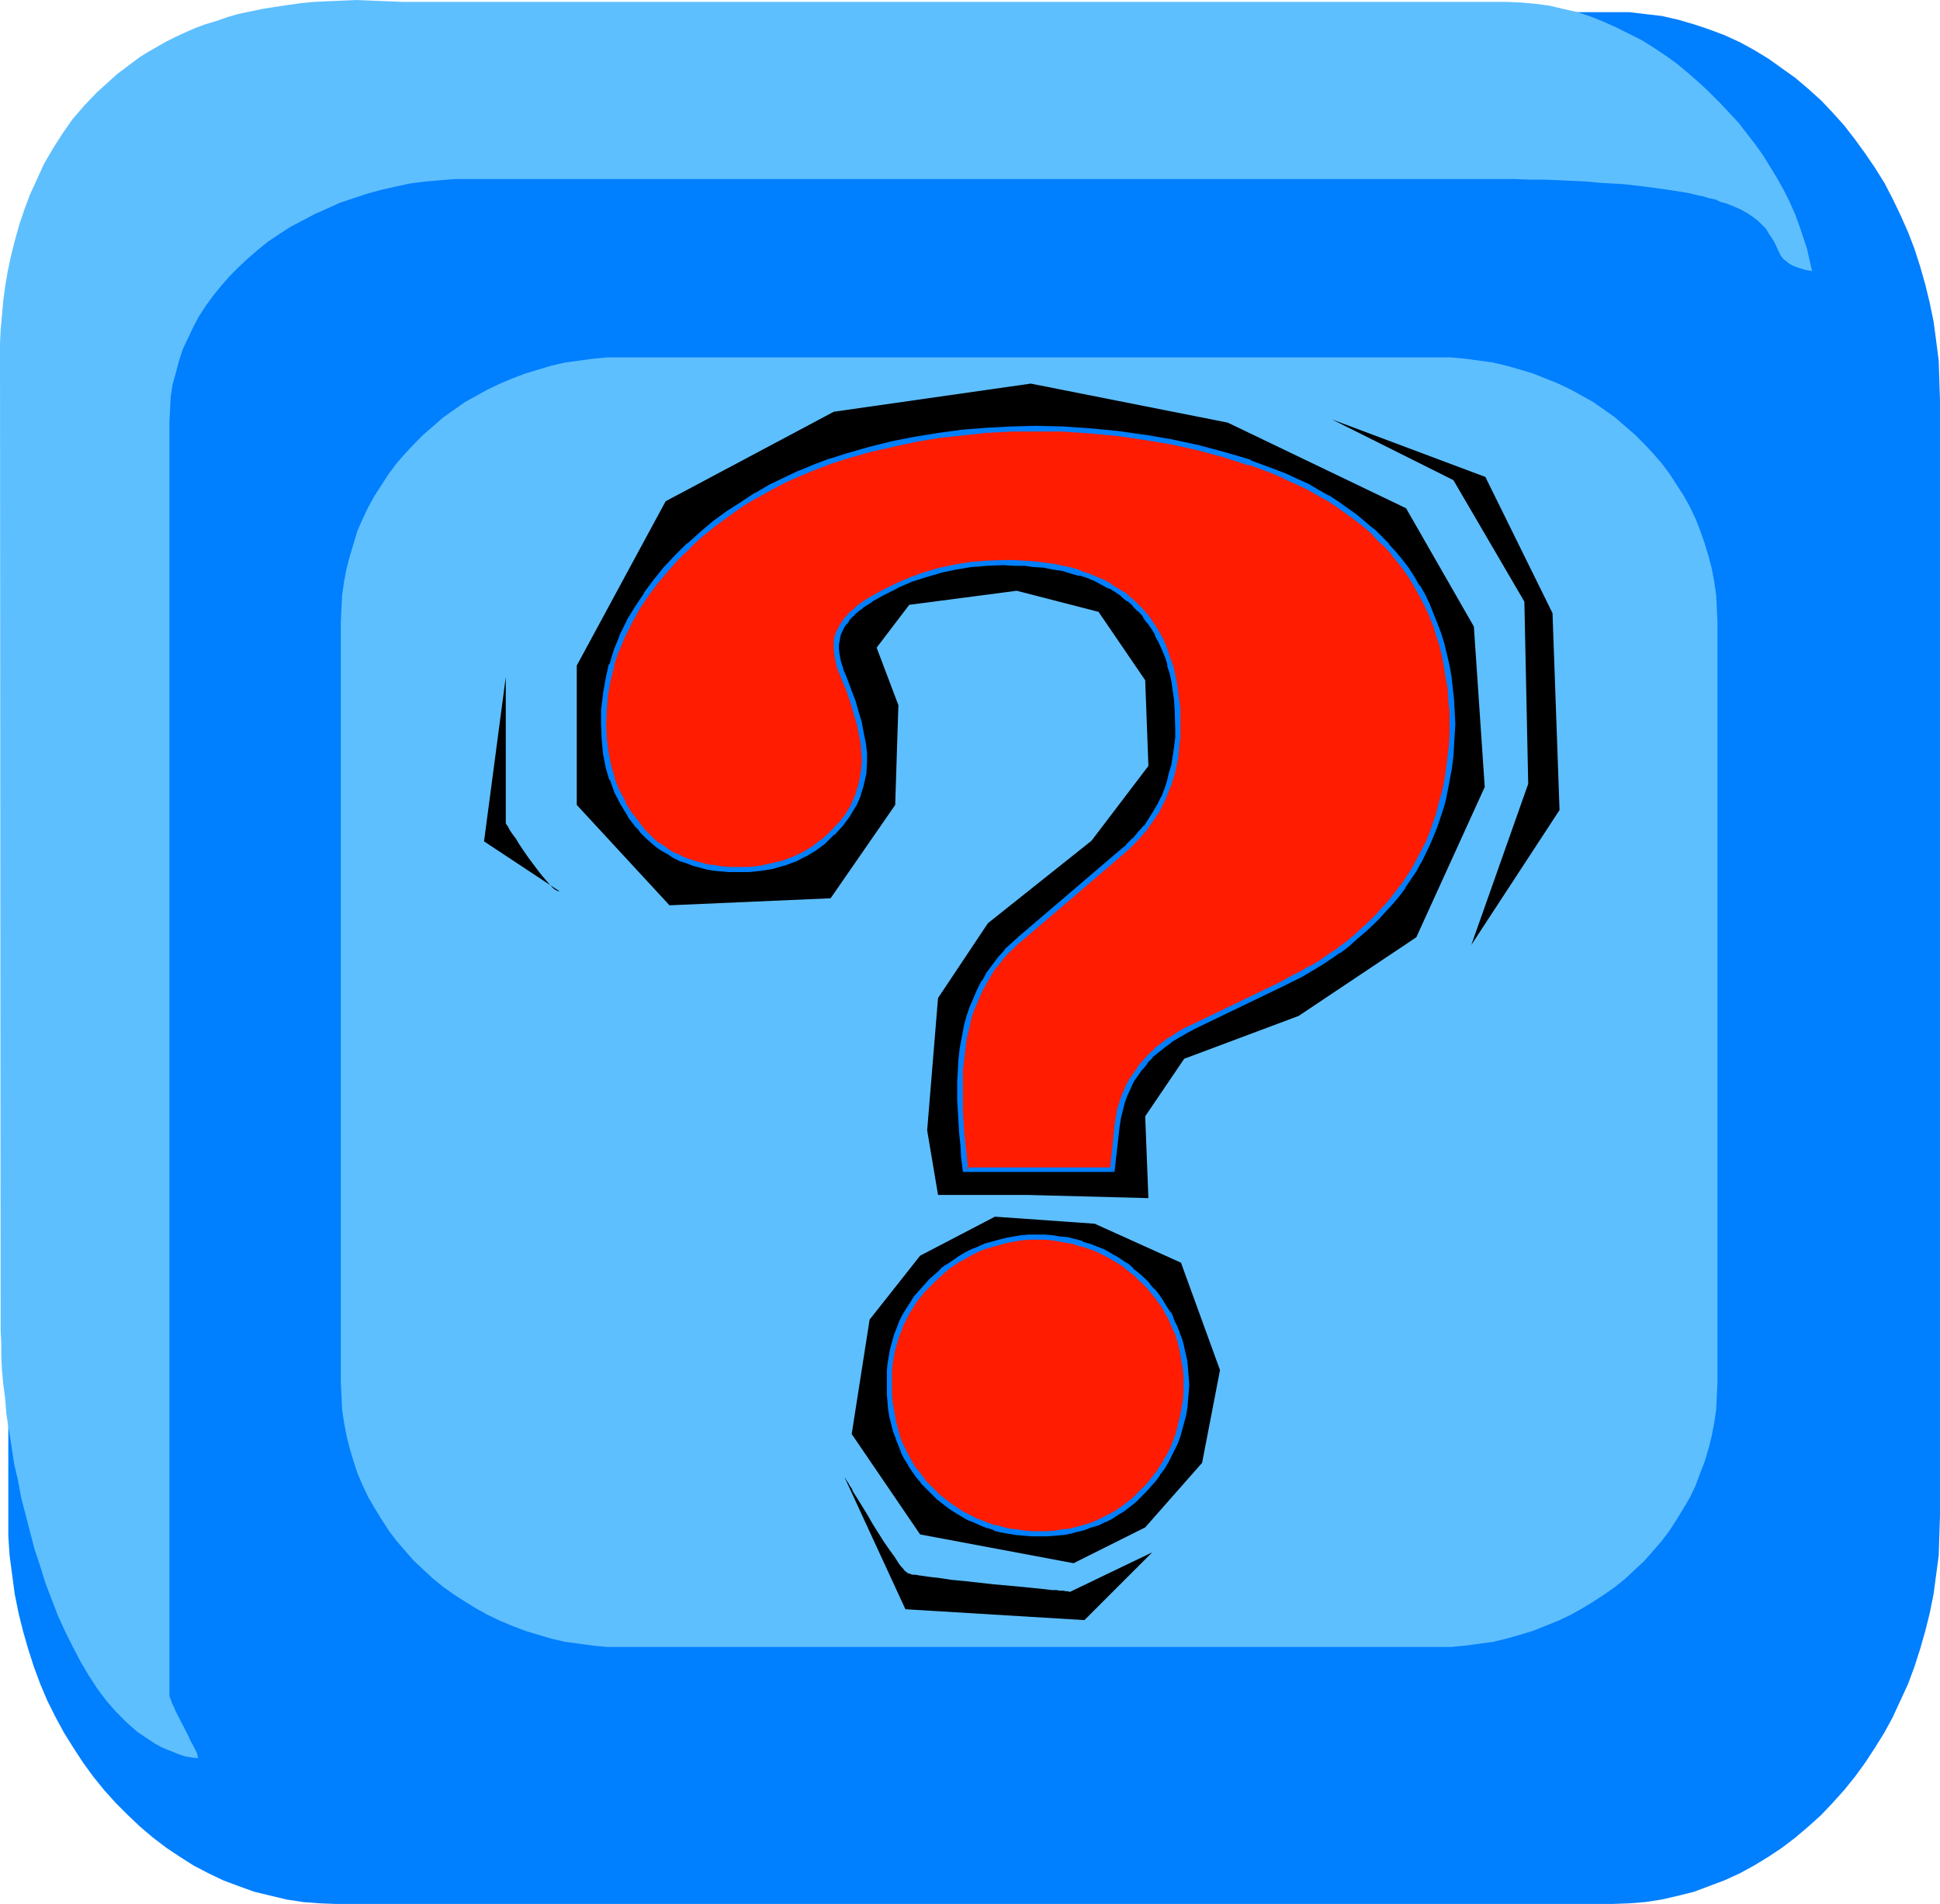 <?xml version="1.0" encoding="UTF-8" standalone="no"?>
<svg
   version="1.0"
   width="129.724mm"
   height="127.335mm"
   id="svg12"
   sodipodi:docname="Web Button 46.wmf"
   xmlns:inkscape="http://www.inkscape.org/namespaces/inkscape"
   xmlns:sodipodi="http://sodipodi.sourceforge.net/DTD/sodipodi-0.dtd"
   xmlns="http://www.w3.org/2000/svg"
   xmlns:svg="http://www.w3.org/2000/svg">
  <sodipodi:namedview
     id="namedview12"
     pagecolor="#ffffff"
     bordercolor="#000000"
     borderopacity="0.25"
     inkscape:showpageshadow="2"
     inkscape:pageopacity="0.0"
     inkscape:pagecheckerboard="0"
     inkscape:deskcolor="#d1d1d1"
     inkscape:document-units="mm" />
  <defs
     id="defs1">
    <pattern
       id="WMFhbasepattern"
       patternUnits="userSpaceOnUse"
       width="6"
       height="6"
       x="0"
       y="0" />
  </defs>
  <path
     style="fill:#007fff;fill-opacity:1;fill-rule:evenodd;stroke:none"
     d="m 407.393,481.267 4.363,-0.162 4.04,-0.323 4.202,-0.646 4.202,-0.97 3.878,-0.97 3.878,-1.454 3.878,-1.454 3.878,-1.778 3.555,-1.939 3.717,-2.263 3.394,-2.263 3.394,-2.586 3.232,-2.747 3.232,-2.909 2.909,-3.071 2.909,-3.232 2.747,-3.394 2.586,-3.555 2.424,-3.717 2.424,-3.879 2.101,-3.879 1.939,-4.202 1.939,-4.202 1.616,-4.363 1.454,-4.525 1.293,-4.525 1.131,-4.525 0.97,-4.848 0.646,-4.848 0.646,-4.848 0.162,-5.01 0.162,-5.01 v -282.005 l -0.162,-5.01 -0.162,-5.01 -0.646,-5.01 -0.646,-4.848 -0.97,-4.687 -1.131,-4.687 -1.293,-4.525 -1.454,-4.525 -1.616,-4.202 -1.939,-4.363 -1.939,-4.04 -2.101,-4.04 -2.424,-3.879 -2.424,-3.555 -2.586,-3.555 -2.747,-3.555 -2.909,-3.232 -2.909,-3.071 -3.232,-2.909 -3.232,-2.747 -3.394,-2.424 -3.394,-2.424 -3.717,-2.263 -3.555,-1.939 -3.878,-1.778 -3.878,-1.454 -3.878,-1.293 -3.878,-1.131 -4.202,-0.97 -4.202,-0.485 -4.04,-0.485 H 407.393 85.002 80.8 l -4.202,0.485 -4.202,0.485 -4.04,0.97 -4.04,1.131 -4.04,1.293 -3.878,1.454 -3.717,1.778 -3.717,1.939 -3.555,2.263 -3.394,2.424 -3.394,2.424 -3.232,2.747 -3.07,2.909 -3.07,3.071 -2.909,3.232 -2.747,3.555 -2.586,3.555 -2.424,3.555 -2.424,3.879 -2.101,4.04 -2.101,4.04 -1.778,4.363 -1.616,4.202 -1.454,4.525 -1.293,4.525 -1.131,4.687 -0.97,4.687 -0.646,4.848 -0.646,5.01 -0.323,5.01 v 5.01 282.005 5.01 l 0.323,5.01 0.646,4.848 0.646,4.848 0.97,4.848 1.131,4.525 1.293,4.525 1.454,4.525 1.616,4.363 1.778,4.202 2.101,4.202 2.101,3.879 2.424,3.879 2.424,3.717 2.586,3.555 2.747,3.394 2.909,3.232 3.07,3.071 3.07,2.909 3.232,2.747 3.394,2.586 3.394,2.263 3.555,2.263 3.717,1.939 3.717,1.778 3.878,1.454 4.04,1.454 4.04,0.97 4.04,0.97 4.202,0.646 4.202,0.323 4.202,0.162 z"
     id="path1" />
  <path
     style="fill:#5ebfff;fill-opacity:1;fill-rule:evenodd;stroke:none"
     d="m 362.953,416.301 h 3.717 l 3.555,-0.323 3.555,-0.485 3.555,-0.485 3.394,-0.808 3.394,-0.97 3.232,-0.97 3.232,-1.293 3.232,-1.293 3.07,-1.454 2.909,-1.616 2.909,-1.778 2.747,-1.778 2.747,-1.939 2.586,-2.101 2.424,-2.263 2.424,-2.263 2.262,-2.586 2.101,-2.424 1.939,-2.586 1.778,-2.747 1.778,-2.909 1.616,-2.747 1.454,-3.071 1.131,-3.071 1.131,-2.909 0.97,-3.232 0.808,-3.232 0.646,-3.394 0.485,-3.232 0.162,-3.555 0.162,-3.394 V 157.244 l -0.162,-3.555 -0.162,-3.232 -0.485,-3.394 -0.646,-3.394 -0.808,-3.071 -0.97,-3.232 -1.131,-3.232 -1.131,-2.909 -1.454,-3.071 -1.616,-2.909 -1.778,-2.747 -1.778,-2.747 -1.939,-2.586 -2.101,-2.424 -2.262,-2.424 -2.424,-2.424 -2.424,-2.101 -2.586,-2.263 -2.747,-1.939 -2.747,-1.939 -2.909,-1.616 -2.909,-1.616 -3.07,-1.454 -3.232,-1.293 -3.232,-1.293 -3.232,-0.97 -3.394,-0.97 -3.394,-0.808 -3.555,-0.485 -3.555,-0.485 -3.555,-0.323 h -3.717 -205.878 -3.555 l -3.555,0.323 -3.555,0.485 -3.555,0.485 -3.555,0.808 -3.232,0.97 -3.232,0.97 -3.394,1.293 -3.07,1.293 -3.07,1.454 -2.909,1.616 -2.909,1.616 -2.747,1.939 -2.747,1.939 -2.586,2.263 -2.424,2.101 -2.424,2.424 -2.262,2.424 -2.101,2.424 -1.939,2.586 -1.778,2.747 -1.778,2.747 -1.616,2.909 -1.454,3.071 -1.293,2.909 -0.97,3.232 -0.97,3.232 -0.808,3.071 -0.646,3.394 -0.485,3.394 -0.162,3.232 -0.162,3.555 v 192.151 l 0.162,3.394 0.162,3.555 0.485,3.232 0.646,3.394 0.808,3.232 0.97,3.232 0.97,2.909 1.293,3.071 1.454,3.071 1.616,2.747 1.778,2.909 1.778,2.747 1.939,2.586 2.101,2.424 2.262,2.586 2.424,2.263 2.424,2.263 2.586,2.101 2.747,1.939 2.747,1.778 2.909,1.778 2.909,1.616 3.07,1.454 3.07,1.293 3.394,1.293 3.232,0.97 3.232,0.97 3.555,0.808 3.555,0.485 3.555,0.485 3.555,0.323 h 3.555 z"
     id="path2" />
  <path
     style="fill:#5ebfff;fill-opacity:1;fill-rule:evenodd;stroke:none"
     d="M 42.824,428.26 V 106.499 l 0.162,-3.071 0.162,-3.232 0.485,-3.071 0.808,-2.909 0.808,-3.071 0.97,-2.909 1.293,-2.747 1.293,-2.747 1.454,-2.747 1.778,-2.747 1.778,-2.424 2.101,-2.586 2.101,-2.424 2.262,-2.263 2.424,-2.263 2.424,-2.101 2.586,-2.101 2.909,-1.939 2.747,-1.778 3.07,-1.616 3.07,-1.616 3.232,-1.454 3.232,-1.454 3.394,-1.131 3.394,-1.131 3.555,-0.97 3.555,-0.808 3.717,-0.808 3.717,-0.485 3.878,-0.323 3.878,-0.323 h 3.878 255.005 4.363 4.202 l 4.202,0.162 h 3.878 l 3.717,0.162 3.394,0.162 3.394,0.162 3.232,0.323 3.07,0.162 2.909,0.162 2.747,0.323 2.747,0.323 2.424,0.323 2.424,0.323 2.101,0.323 2.101,0.323 1.939,0.323 1.939,0.485 1.616,0.323 1.616,0.485 1.616,0.323 1.293,0.646 1.293,0.323 1.293,0.485 2.262,0.97 1.778,0.97 1.454,0.97 1.454,1.131 0.97,0.97 0.97,0.97 0.646,1.131 0.646,0.97 0.646,0.97 0.485,0.97 0.808,1.778 0.485,0.97 0.646,0.808 0.808,0.646 0.808,0.646 0.97,0.485 1.293,0.485 1.616,0.485 1.778,0.323 -0.646,-2.747 -0.646,-2.909 -0.97,-2.909 -0.97,-2.909 -1.131,-3.071 -1.293,-2.909 -1.454,-2.909 -1.616,-2.909 -1.778,-2.909 -1.778,-2.909 -1.939,-2.747 -2.262,-2.909 -2.101,-2.747 -2.424,-2.586 -2.424,-2.586 -2.586,-2.586 -2.586,-2.424 -2.586,-2.263 -2.909,-2.424 -2.909,-2.101 -2.909,-1.939 -3.07,-1.939 -3.232,-1.616 -3.232,-1.616 -3.232,-1.454 -3.232,-1.293 -3.394,-1.131 -3.555,-0.808 -3.394,-0.808 -3.555,-0.485 -3.555,-0.323 -3.555,-0.162 H 101.969 L 97.929,0.323 93.889,0.162 90.173,0 86.456,0.162 82.739,0.323 79.346,0.485 75.952,0.808 72.558,1.293 l -3.232,0.485 -3.07,0.485 -3.07,0.646 -3.07,0.646 -2.747,0.808 -2.747,0.97 -2.747,0.808 -2.586,0.97 -2.586,1.131 -2.424,1.131 -2.262,1.131 -2.262,1.293 -2.262,1.293 -2.101,1.293 -1.939,1.454 -1.939,1.454 -1.939,1.454 -1.778,1.616 -3.394,3.071 -3.232,3.394 -2.909,3.394 -2.586,3.717 -2.262,3.555 -2.262,3.879 L 9.373,45.25 7.595,49.129 6.141,53.007 4.848,56.886 3.717,60.926 2.747,64.805 1.939,68.683 1.293,72.4 0.808,76.117 0.485,79.834 0.162,83.39 0,86.783 v 3.232 l 0.162,246.452 0.162,3.071 v 3.232 l 0.162,3.394 0.323,3.555 0.485,3.717 0.323,4.04 0.646,4.04 0.646,4.04 0.646,4.363 0.97,4.202 0.808,4.363 1.131,4.363 1.131,4.363 1.131,4.363 1.454,4.363 1.293,4.202 1.616,4.202 1.616,4.202 1.778,3.879 1.939,3.879 1.939,3.717 2.101,3.555 2.101,3.232 2.424,3.232 2.424,2.747 2.586,2.586 2.747,2.424 2.909,1.939 1.454,0.97 1.454,0.808 1.454,0.646 1.616,0.646 1.616,0.646 1.454,0.485 1.778,0.323 1.616,0.162 -0.162,-0.485 -0.162,-0.808 -0.485,-0.97 -0.485,-0.97 -0.646,-1.131 -0.485,-1.131 -2.586,-5.01 -0.646,-1.293 -0.485,-1.131 -0.485,-0.97 -0.323,-0.97 -0.323,-0.808 z"
     id="path3" />
  <path
     style="fill:#000000;fill-opacity:1;fill-rule:evenodd;stroke:none"
     d="m 221.553,163.708 8.242,-10.828 27.149,-3.555 20.685,5.333 11.797,17.292 0.808,21.655 -14.382,18.908 -26.179,20.847 -12.605,18.908 -2.747,33.453 2.747,16.322 h 22.462 l 30.704,0.808 -0.808,-20.686 9.858,-14.545 28.926,-10.828 29.734,-19.878 17.291,-37.978 -2.747,-40.563 -17.13,-29.897 -45.086,-21.655 -49.773,-9.858 -49.773,7.111 -42.501,22.625 -22.462,41.533 v 35.23 l 23.432,25.372 40.723,-1.778 16.322,-23.595 0.808,-25.211 z"
     id="path4" />
  <path
     style="fill:#000000;fill-opacity:1;fill-rule:evenodd;stroke:none"
     d="m 251.449,307.539 -18.907,9.858 -12.766,16.161 -4.525,28.928 17.291,25.372 38.784,7.272 18.099,-9.05 14.382,-16.322 4.525,-23.433 -9.858,-27.15 -21.816,-9.858 z"
     id="path5" />
  <path
     style="fill:#ff1c00;fill-opacity:1;fill-rule:evenodd;stroke:none"
     d="m 281.184,295.742 h -37.168 l -0.323,-3.232 -0.323,-3.071 -0.323,-3.071 -0.162,-2.747 -0.162,-2.747 v -2.586 -4.848 -2.909 l 0.162,-2.909 0.323,-2.586 0.485,-2.747 0.485,-2.586 0.646,-2.424 0.808,-2.263 0.97,-2.424 0.97,-2.263 1.131,-2.101 1.293,-2.101 1.293,-1.939 1.454,-1.939 1.616,-1.778 1.778,-1.616 1.778,-1.616 25.533,-21.817 1.616,-1.454 1.616,-1.616 1.454,-1.616 1.454,-1.616 1.293,-1.778 1.131,-1.778 0.97,-1.939 0.97,-1.939 0.808,-1.939 0.808,-2.101 0.646,-2.101 0.485,-2.101 0.323,-2.263 0.323,-2.263 0.323,-2.263 v -2.424 -2.586 l -0.162,-2.586 -0.162,-2.263 -0.323,-2.424 -0.323,-2.263 -0.485,-2.101 -0.485,-2.101 -0.808,-1.939 -0.646,-2.101 -0.808,-1.778 -0.97,-1.778 -0.97,-1.616 -0.97,-1.616 -1.131,-1.616 -1.293,-1.293 -1.454,-1.454 -1.293,-1.293 -1.616,-1.131 -1.616,-1.131 -1.616,-0.97 -1.778,-0.97 -1.778,-0.808 -2.101,-0.808 -1.939,-0.808 -2.101,-0.485 -2.262,-0.646 -2.262,-0.323 -2.424,-0.485 -2.424,-0.323 -2.586,-0.162 h -2.586 l -2.747,-0.162 -4.202,0.162 -3.878,0.323 -4.04,0.646 -3.878,0.808 -3.717,1.131 -3.717,1.293 -3.555,1.616 -3.555,1.778 -1.454,0.646 -1.454,0.808 -1.131,0.808 -1.293,0.97 -0.97,0.808 -0.97,0.808 -0.97,0.808 -0.808,0.97 -0.646,0.808 -0.646,0.97 -0.808,1.778 -0.162,0.97 -0.323,0.97 v 0.97 0.97 l 0.162,1.454 0.323,1.778 0.646,1.939 0.808,2.263 1.131,3.071 1.131,2.747 0.808,2.909 0.808,2.747 0.485,2.424 0.485,2.586 0.162,2.263 0.162,2.263 -0.162,2.909 -0.646,2.747 -0.808,2.747 -1.131,2.586 -1.454,2.586 -1.778,2.263 -2.101,2.263 -2.424,2.263 -2.424,1.616 -2.424,1.454 -2.424,1.293 -2.747,0.97 -2.747,0.808 -2.909,0.485 -2.909,0.323 h -3.07 -2.101 l -1.778,-0.162 -1.939,-0.162 -1.778,-0.323 -1.778,-0.485 -1.778,-0.485 -1.616,-0.485 -1.454,-0.646 -1.616,-0.808 -1.454,-0.808 -1.454,-0.808 -1.293,-0.97 -1.293,-1.131 -1.293,-1.131 -1.293,-1.293 -0.97,-1.293 -2.101,-2.747 -1.778,-2.909 -1.616,-3.071 -1.131,-3.071 -0.97,-3.232 -0.808,-3.394 -0.323,-3.555 -0.162,-3.555 v -3.879 l 0.485,-3.879 0.646,-3.717 0.97,-3.717 1.131,-3.717 1.454,-3.555 1.778,-3.555 1.939,-3.555 2.262,-3.394 2.586,-3.232 2.424,-3.232 2.909,-3.071 3.07,-2.909 3.07,-2.909 3.394,-2.747 3.555,-2.586 3.394,-2.263 3.555,-2.101 3.555,-2.101 3.717,-1.939 3.717,-1.616 3.878,-1.616 4.04,-1.454 4.04,-1.293 5.656,-1.616 5.818,-1.454 5.818,-1.131 5.979,-0.97 5.818,-0.646 6.141,-0.646 6.141,-0.323 6.302,-0.162 6.949,0.162 6.949,0.485 6.787,0.646 6.787,0.97 6.787,1.131 6.626,1.454 6.626,1.778 6.464,2.101 3.232,0.97 2.909,1.293 2.909,1.131 2.909,1.293 2.747,1.293 2.586,1.454 2.586,1.454 2.262,1.454 2.424,1.616 2.262,1.616 2.101,1.778 2.101,1.778 1.778,1.778 1.939,1.939 1.778,1.939 1.616,2.101 1.454,2.101 1.616,2.101 1.293,2.263 1.293,2.263 1.131,2.424 0.97,2.263 1.131,2.586 0.808,2.424 0.808,2.586 0.646,2.747 0.485,2.747 0.485,2.747 0.485,2.909 0.323,2.747 0.162,3.071 v 3.071 2.747 l -0.162,2.747 -0.323,2.747 -0.162,2.586 -0.485,2.586 -0.485,2.586 -0.646,2.424 -0.485,2.586 -0.808,2.424 -0.808,2.424 -0.97,2.263 -0.97,2.263 -2.101,4.363 -1.293,2.101 -2.747,4.202 -1.454,1.939 -1.454,1.939 -1.778,1.939 -1.616,1.778 -1.778,1.778 -1.939,1.778 -1.939,1.778 -2.101,1.616 -2.101,1.616 -2.262,1.616 -2.262,1.454 -2.424,1.454 -2.424,1.454 -2.586,1.293 -2.586,1.454 -22.139,10.666 -2.101,0.97 -1.939,1.131 -1.939,1.131 -1.778,1.293 -1.616,1.454 -1.454,1.293 -1.454,1.454 -1.293,1.616 -1.131,1.616 -0.97,1.616 -0.97,1.778 -0.808,1.778 -0.646,1.939 -0.646,1.939 -0.323,2.101 -0.323,1.939 z m -56.398,54.623 v -1.939 -1.939 l 0.162,-1.778 0.323,-1.778 0.323,-1.778 0.485,-1.778 0.485,-1.778 0.646,-1.616 0.646,-1.616 0.808,-1.616 0.808,-1.616 0.97,-1.454 1.131,-1.454 1.131,-1.454 1.293,-1.454 1.293,-1.293 1.293,-1.293 1.454,-1.293 1.454,-1.131 1.454,-1.131 1.616,-0.97 1.616,-0.97 1.616,-0.808 1.616,-0.808 1.616,-0.646 1.778,-0.485 1.778,-0.485 1.778,-0.485 1.939,-0.323 1.939,-0.323 1.939,-0.162 h 1.939 1.939 l 1.939,0.162 1.939,0.323 1.778,0.323 1.939,0.323 1.778,0.485 1.616,0.646 1.616,0.646 1.778,0.646 1.616,0.808 1.454,0.808 1.616,0.97 1.454,1.131 1.454,1.131 1.293,1.131 1.454,1.293 1.293,1.293 1.131,1.454 1.293,1.454 0.97,1.454 0.97,1.454 0.97,1.454 0.808,1.616 0.646,1.616 0.646,1.778 0.646,1.616 0.485,1.778 0.646,3.717 0.323,1.939 0.162,1.939 v 1.939 1.939 l -0.162,1.939 -0.323,1.939 -0.323,1.778 -0.808,3.555 -0.485,1.778 -0.646,1.616 -0.808,1.778 -0.808,1.454 -0.808,1.616 -0.97,1.454 -0.97,1.616 -1.131,1.454 -1.131,1.454 -1.293,1.293 -1.293,1.293 -1.293,1.293 -1.454,1.131 -1.454,1.131 -1.454,0.97 -1.454,0.808 -1.616,0.808 -1.616,0.808 -1.778,0.646 -1.616,0.485 -1.778,0.485 -1.939,0.485 -1.778,0.323 -1.939,0.162 -1.939,0.162 h -1.939 -2.101 l -1.939,-0.162 -1.778,-0.162 -1.939,-0.323 -1.939,-0.485 -1.778,-0.485 -1.616,-0.485 -1.778,-0.646 -1.616,-0.646 -1.616,-0.808 -1.616,-0.97 -1.454,-0.808 -1.616,-1.131 -1.293,-1.131 -1.616,-1.131 -1.293,-1.293 -2.586,-2.586 -1.131,-1.454 -1.131,-1.454 -0.97,-1.616 -0.808,-1.454 -0.808,-1.616 -0.646,-1.616 -0.808,-1.778 -0.485,-1.778 -0.485,-1.778 -0.485,-1.778 -0.323,-1.778 -0.162,-1.939 -0.162,-1.939 z"
     id="path6" />
  <path
     style="fill:#007fff;fill-opacity:1;fill-rule:evenodd;stroke:none"
     d="m 280.537,295.58 0.646,-0.485 h -37.168 l 0.646,0.485 -0.323,-3.232 -0.323,-3.071 -0.323,-2.909 -0.162,-2.909 v 0.162 l -0.162,-2.747 v -0.162 -2.586 0.162 -4.848 -2.909 0 l 0.323,-2.747 0.323,-2.747 v 0 l 0.323,-2.586 0.646,-2.586 v 0.162 l 0.485,-2.586 v 0 l 0.808,-2.263 v 0 l 0.97,-2.263 0.97,-2.263 v 0 l 1.131,-2.101 v 0 l 1.131,-1.939 1.293,-2.101 v 0.162 l 1.616,-1.939 h -0.162 l 1.616,-1.778 v 0 l 1.778,-1.616 h -0.162 l 1.939,-1.616 25.533,-21.817 1.616,-1.454 v 0 l 1.616,-1.616 v 0 l 1.454,-1.616 1.454,-1.616 v -0.162 l 1.293,-1.778 1.131,-1.778 h 0.162 l 0.97,-1.939 0.97,-1.939 v 0 l 0.808,-2.101 0.808,-1.939 v -0.162 l 0.646,-1.939 0.485,-2.263 v 0 l 0.485,-2.263 v 0 l 0.162,-2.424 0.323,-2.263 v 0 -2.424 -5.171 0 l -0.323,-2.424 -0.323,-2.263 v -0.162 l -0.323,-2.263 -0.485,-2.101 v -0.162 l -0.485,-1.939 -0.162,-0.162 -0.646,-1.939 -0.646,-1.939 -0.808,-1.939 v 0 l -0.97,-1.778 v 0 l -0.97,-1.616 -1.131,-1.616 v -0.162 l -1.131,-1.454 v 0 l -1.293,-1.454 v 0 l -1.454,-1.454 v 0 l -1.454,-1.293 v 0 l -1.454,-1.293 h -0.162 l -1.616,-0.97 -1.616,-0.97 v -0.162 l -1.778,-0.97 -1.939,-0.808 v 0 l -1.939,-0.808 v 0 l -2.101,-0.646 v -0.162 l -2.101,-0.646 -2.262,-0.485 v 0 l -2.262,-0.485 -2.424,-0.323 v 0 l -2.586,-0.323 -2.586,-0.162 -2.586,-0.162 v 0 h -2.747 l -4.202,0.162 v 0 l -4.04,0.323 v 0 l -4.04,0.646 -3.717,0.808 h -0.162 l -3.717,1.131 h -0.162 l -3.555,1.293 -3.717,1.616 v 0 l -3.555,1.778 -1.454,0.808 -1.454,0.808 v 0 l -1.293,0.808 -1.131,0.808 v 0 l -1.131,0.808 v 0.162 l -0.97,0.808 v 0 l -0.97,0.808 v 0.162 l -0.808,0.808 v 0 l -0.646,0.97 v 0 l -0.646,0.97 v 0 l -0.97,1.939 -0.323,0.97 v 0 l -0.162,0.97 v 0.162 0.808 1.131 l 0.162,1.616 v 0 l 0.323,1.778 v 0 l 0.485,1.939 0.162,0.162 0.808,2.101 1.293,3.071 0.97,2.909 v 0 l 0.808,2.747 0.808,2.747 v -0.162 l 0.485,2.586 0.485,2.424 v 0 l 0.162,2.263 v 0 l 0.162,2.263 V 192.313 l -0.323,3.071 v -0.162 l -0.485,2.909 v -0.162 l -0.808,2.747 v 0 l -1.131,2.586 0.162,-0.162 -1.454,2.424 v 0 l -1.778,2.424 v -0.162 l -2.101,2.263 v 0 l -2.424,2.263 v -0.162 l -2.262,1.778 v 0 l -2.424,1.454 v 0 l -2.424,1.131 v 0 l -2.586,0.97 v 0 l -2.747,0.646 v 0 l -2.909,0.646 h 0.162 l -3.07,0.323 h 0.162 -3.07 -2.101 0.162 l -1.939,-0.162 -1.939,-0.323 h 0.162 l -1.778,-0.162 v 0 l -1.778,-0.485 -1.778,-0.485 h 0.162 l -1.616,-0.485 -1.616,-0.646 h 0.162 l -1.616,-0.808 v 0.162 l -1.454,-0.808 -1.293,-0.97 -1.454,-0.97 v 0.162 l -1.293,-1.131 -1.131,-1.131 v 0 l -1.293,-1.293 v 0 l -0.97,-1.293 v 0 l -2.101,-2.747 v 0.162 l -1.778,-2.909 h 0.162 l -1.616,-3.071 v 0.162 l -1.293,-3.232 0.162,0.162 -0.97,-3.232 v 0 l -0.646,-3.394 v 0 l -0.485,-3.394 v 0 l -0.162,-3.555 0.162,-3.879 v 0 l 0.323,-3.879 v 0.162 l 0.646,-3.717 v 0 l 0.97,-3.717 h -0.162 l 1.293,-3.717 -2.424,3.394 h -0.162 l -0.808,3.717 v 0 l -0.646,3.717 v 0.162 l -0.485,3.879 v 0 3.879 l 0.162,3.555 v 0.162 l 0.323,3.394 v 0.162 l 0.646,3.232 v 0.162 l 0.97,3.232 h 0.162 l 1.131,3.232 v 0 l 1.616,3.071 v 0 l 1.778,2.909 v 0.162 l 2.101,2.747 h 0.162 l 0.97,1.293 v 0 l 1.293,1.293 v 0 l 1.293,1.131 1.293,1.131 v 0 l 1.454,0.97 1.454,0.808 1.454,0.97 v 0 l 1.616,0.808 v 0 l 1.616,0.485 1.616,0.646 v 0 l 1.778,0.485 1.778,0.485 v 0 l 1.778,0.323 h 0.162 l 1.778,0.162 1.939,0.162 v 0 h 2.101 3.07 v 0 l 3.07,-0.323 v 0 l 2.909,-0.485 v 0 l 2.747,-0.808 h 0.162 l 2.586,-0.97 h 0.162 l 2.424,-1.293 h 0.162 l 2.424,-1.454 v 0 l 2.424,-1.778 v 0 l 2.262,-2.263 h 0.162 l 2.101,-2.263 v 0 l 1.778,-2.424 v 0 l 1.454,-2.424 0.162,-0.162 1.131,-2.586 v -0.162 l 0.808,-2.586 v -0.162 l 0.646,-2.747 v -0.162 l 0.162,-2.909 v 0 -2.263 0 l -0.323,-2.424 v 0 l -0.485,-2.424 -0.485,-2.586 v -0.162 l -0.808,-2.586 -0.808,-2.909 v 0 l -1.131,-2.909 -1.131,-3.071 -0.97,-2.263 0.162,0.162 -0.646,-1.939 v 0 l -0.323,-1.778 v 0.162 l -0.162,-1.616 v 0.162 -0.97 0 l 0.162,-0.97 v 0.162 l 0.162,-0.97 v 0 l 0.162,-0.97 v 0.162 l 0.808,-1.778 v 0 l 0.646,-0.97 v 0.162 l 0.646,-0.808 h -0.162 l 0.808,-0.97 v 0 l 0.97,-0.808 h -0.162 l 0.97,-0.808 v 0 l 1.131,-0.808 h -0.162 l 1.293,-0.808 1.293,-0.808 h -0.162 l 1.454,-0.808 1.454,-0.808 3.555,-1.778 h -0.162 l 3.717,-1.616 3.555,-1.131 v 0 l 3.878,-1.131 h -0.162 l 3.878,-0.808 3.878,-0.646 v 0 l 4.04,-0.323 h -0.162 l 4.202,-0.162 2.747,0.162 h -0.162 2.747 l 2.424,0.323 2.586,0.162 h -0.162 l 2.424,0.485 2.262,0.323 v 0 l 2.101,0.646 2.262,0.646 v -0.162 l 1.939,0.646 v 0 l 1.939,0.808 v 0 l 1.778,0.97 1.778,0.97 v -0.162 l 1.616,0.97 1.616,1.131 h -0.162 l 1.616,1.293 v -0.162 l 1.454,1.293 h -0.162 l 1.454,1.454 v -0.162 l 1.293,1.454 h -0.162 l 1.131,1.616 v -0.162 l 1.131,1.616 0.97,1.616 h -0.162 l 0.97,1.778 v 0 l 0.808,1.778 0.808,1.939 0.646,1.939 h -0.162 l 0.646,2.101 v -0.162 l 0.485,2.263 0.323,2.263 v 0 l 0.323,2.263 0.162,2.424 v -0.162 l 0.162,5.171 v 2.424 -0.162 l -0.323,2.424 -0.323,2.263 v -0.162 l -0.323,2.263 v 0 l -0.646,2.101 -0.485,2.101 v 0 l -0.646,1.939 -0.808,2.101 v -0.162 l -0.97,1.939 -1.131,1.939 v 0 l -1.131,1.778 -1.131,1.778 v -0.162 l -1.454,1.616 -1.454,1.778 v -0.162 l -1.616,1.616 h 0.162 l -1.778,1.454 -25.533,21.817 -1.778,1.616 v 0 l -1.778,1.616 v 0.162 l -1.616,1.778 v 0 l -1.454,1.939 v 0 l -1.454,1.939 -1.131,2.101 h -0.162 l -1.131,2.263 v 0 l -0.97,2.263 -0.97,2.263 v 0 l -0.808,2.424 v 0 l -0.646,2.424 v 0.162 l -0.485,2.586 -0.485,2.586 v 0 l -0.323,2.747 -0.162,2.747 v 0.162 l -0.162,2.909 v 4.848 0 l 0.162,2.586 v 0 l 0.162,2.747 v 0 l 0.162,2.747 0.323,3.071 0.162,3.071 0.485,3.717 h 38.299 z"
     id="path7" />
  <path
     style="fill:#007fff;fill-opacity:1;fill-rule:evenodd;stroke:none"
     d="m 156.429,164.517 v 0.162 l 1.454,-3.555 v 0 l 1.778,-3.555 v 0 l 1.939,-3.555 v 0 l 2.262,-3.394 v 0 l 2.424,-3.232 2.586,-3.071 v 0 l 2.747,-3.071 v 0 l 3.07,-2.909 h -0.162 l 3.232,-2.909 v 0 l 3.232,-2.586 v 0 l 3.555,-2.586 3.394,-2.424 3.555,-2.101 -0.162,0.162 3.717,-2.101 3.717,-1.939 3.717,-1.616 v 0 l 3.878,-1.616 3.878,-1.454 v 0 l 4.04,-1.293 v 0 l 5.656,-1.616 5.818,-1.293 h -0.162 l 5.979,-1.293 5.818,-0.97 v 0 l 5.979,-0.646 5.979,-0.646 6.302,-0.323 h -0.162 6.302 6.949 -0.162 l 6.949,0.485 6.949,0.646 6.626,0.97 v 0 l 6.787,1.131 6.626,1.454 v 0 l 6.626,1.778 6.464,2.101 v -0.162 l 3.07,1.131 3.07,1.131 2.909,1.293 h -0.162 l 2.909,1.293 2.747,1.293 2.586,1.454 2.586,1.454 -0.162,-0.162 2.424,1.616 2.262,1.616 2.262,1.616 v 0 l 2.101,1.616 2.101,1.778 v 0 l 1.778,1.939 1.939,1.778 v 0 l 1.778,1.939 h -0.162 l 1.778,2.101 1.454,1.939 v 0 l 1.454,2.101 1.293,2.263 v 0 l 1.293,2.263 1.131,2.263 v 0 l 1.131,2.424 0.97,2.424 0.808,2.586 v 0 l 0.808,2.424 0.646,2.747 v 0 l 0.485,2.586 0.485,2.909 0.485,2.747 v 0 l 0.162,2.909 0.323,2.909 v 0 3.071 2.747 0 l -0.162,2.747 -0.323,2.586 -0.323,2.747 v -0.162 l -0.323,2.586 -0.485,2.586 -0.646,2.586 v -0.162 l -0.646,2.424 -0.646,2.586 v -0.162 l -0.808,2.424 -0.808,2.263 -0.97,2.424 v -0.162 l -2.262,4.363 v 0 l -1.131,2.101 -2.747,4.202 v -0.162 l -1.454,1.939 -1.616,2.101 v 0 l -1.616,1.778 v 0 l -1.616,1.778 -1.778,1.778 -1.939,1.778 v 0 l -1.939,1.778 v 0 l -1.939,1.616 -2.262,1.616 h 0.162 l -2.262,1.454 -2.262,1.616 -2.424,1.454 v -0.162 l -2.424,1.454 -2.586,1.293 -2.586,1.454 -22.139,10.666 -2.101,0.97 -1.939,1.131 -0.162,0.162 -1.778,1.131 h -0.162 l -1.616,1.293 -1.778,1.293 v 0.162 l -1.454,1.293 v 0 l -1.454,1.616 v 0 l -1.293,1.454 v 0.162 l -1.131,1.616 -1.131,1.616 v 0 l -0.97,1.778 v 0.162 l -0.808,1.778 -0.646,1.778 v 0.162 l -0.646,1.939 v 0 l -0.323,2.101 -0.323,2.101 v 0 l -1.131,10.989 1.131,0.646 1.293,-11.474 v 0 l 0.323,-2.101 0.485,-1.939 v 0 l 0.485,-1.939 v 0 l 0.646,-1.778 0.808,-1.778 v 0 l 0.808,-1.778 v 0 l 1.131,-1.616 1.131,-1.616 v 0.162 l 1.293,-1.616 h -0.162 l 1.454,-1.454 h -0.162 l 1.616,-1.293 v 0 l 1.616,-1.293 1.778,-1.293 h -0.162 l 1.939,-1.131 v 0 l 1.939,-1.131 2.101,-1.131 22.139,-10.666 2.586,-1.293 2.586,-1.293 2.424,-1.454 v 0 l 2.424,-1.454 2.424,-1.616 2.101,-1.454 h 0.162 l 2.101,-1.616 1.939,-1.778 v 0 l 2.101,-1.778 v 0 l 1.939,-1.778 1.778,-1.778 1.616,-1.778 v 0 l 1.778,-1.939 v 0 l 1.616,-1.939 1.454,-1.939 v -0.162 l 2.747,-4.04 1.131,-2.101 0.162,-0.162 2.101,-4.363 v 0 l 0.97,-2.263 0.97,-2.424 0.808,-2.424 v 0 l 0.808,-2.424 0.646,-2.424 v -0.162 l 0.485,-2.424 0.485,-2.586 0.485,-2.586 v -0.162 l 0.323,-2.586 0.162,-2.747 0.162,-2.747 v 0 l 0.162,-2.747 -0.162,-3.071 v 0 l -0.162,-3.071 -0.323,-2.909 v 0 l -0.323,-2.909 -0.485,-2.747 -0.646,-2.747 v 0 l -0.646,-2.747 -0.808,-2.586 v 0 l -0.97,-2.586 -0.97,-2.424 -0.97,-2.424 v 0 l -1.131,-2.424 -1.293,-2.263 h -0.162 l -1.293,-2.263 -1.454,-2.263 v 0 l -1.616,-2.101 -1.616,-1.939 v 0 l -1.778,-1.939 v -0.162 l -1.939,-1.939 -1.778,-1.778 h -0.162 l -2.101,-1.778 -2.101,-1.778 v 0 l -2.262,-1.616 -2.262,-1.616 -2.424,-1.616 h -0.162 l -2.586,-1.454 -2.424,-1.454 -2.909,-1.293 -2.747,-1.293 v 0 l -2.909,-1.131 -3.07,-1.131 -3.07,-1.131 v -0.162 l -6.626,-1.939 -6.626,-1.778 v 0 l -6.787,-1.454 -6.626,-1.131 h -0.162 l -6.787,-0.97 -6.787,-0.646 -6.949,-0.485 v 0 l -6.949,-0.162 -6.302,0.162 v 0 l -6.141,0.323 -6.141,0.485 -5.979,0.808 v 0 l -5.979,0.97 -5.818,1.131 v 0 l -5.818,1.454 -5.656,1.616 v 0 l -4.04,1.293 h -0.162 l -3.878,1.454 -3.878,1.616 h -0.162 l -3.717,1.778 -3.717,1.778 -3.555,2.101 h -0.162 l -3.394,2.263 -3.555,2.263 -3.555,2.586 v 0 l -3.232,2.747 v 0 l -3.232,2.909 h -0.162 l -2.909,2.909 v 0 l -2.909,3.071 v 0 l -2.586,3.232 -2.424,3.232 v 0.162 l -2.262,3.394 v 0 l -2.101,3.394 v 0.162 l -1.778,3.555 v 0.162 l -1.454,3.555 v 0 l -1.131,3.717 z"
     id="path8" />
  <path
     style="fill:#007fff;fill-opacity:1;fill-rule:evenodd;stroke:none"
     d="m 225.432,350.365 v -1.939 -1.939 0.162 l 0.162,-1.939 0.323,-1.778 v 0 l 0.323,-1.778 v 0.162 l 0.485,-1.778 v 0 l 0.485,-1.616 v 0 l 0.646,-1.616 0.646,-1.778 v 0.162 l 0.808,-1.616 0.808,-1.616 v 0.162 l 0.97,-1.616 0.97,-1.454 v 0 l 1.293,-1.454 h -0.162 l 1.293,-1.293 v 0 l 1.293,-1.293 1.293,-1.293 v 0 l 1.454,-1.293 v 0 l 1.293,-1.131 v 0 l 1.616,-1.131 1.454,-0.97 v 0.162 l 1.616,-0.97 1.454,-0.808 v 0 l 1.616,-0.808 1.778,-0.646 v 0 l 1.616,-0.485 v 0 l 1.778,-0.485 v 0 l 1.778,-0.485 1.939,-0.323 h -0.162 l 1.939,-0.323 1.939,-0.162 v 0 h 1.939 1.939 v 0 l 1.939,0.162 1.778,0.323 v 0 l 1.778,0.323 1.939,0.323 h -0.162 l 1.778,0.646 v -0.162 l 1.778,0.646 v 0 l 1.616,0.485 1.616,0.808 v 0 l 1.616,0.808 1.454,0.808 v 0 l 1.616,0.97 1.454,0.97 h -0.162 l 1.454,1.131 v 0 l 1.454,1.131 h -0.162 l 1.454,1.293 1.293,1.293 v 0 l 1.131,1.293 v 0 l 1.131,1.454 v 0 l 1.131,1.454 0.97,1.454 0.808,1.616 v -0.162 l 0.808,1.616 v 0 l 0.646,1.616 0.808,1.616 v 0 l 0.485,1.616 v 0 l 0.485,1.778 v 0 l 0.646,3.717 v -0.162 l 0.323,1.939 0.162,1.939 v 0 1.939 1.939 0 l -0.162,1.939 -0.323,1.778 v 0 l -0.323,1.778 v 0 l -0.808,3.555 v 0 l -0.485,1.778 v -0.162 l -0.646,1.778 -0.646,1.616 v 0 l -0.808,1.616 -0.97,1.454 h 0.162 l -0.97,1.454 -0.97,1.616 v -0.162 l -1.131,1.454 -1.131,1.454 v 0 l -1.293,1.293 v 0 l -1.293,1.293 -1.293,1.293 v 0 l -1.293,0.97 -1.454,1.131 v 0 l -1.454,0.97 v 0 l -1.454,0.808 -1.616,0.808 v 0 l -1.616,0.808 -1.616,0.646 v 0 l -1.616,0.485 v 0 l -1.778,0.485 v 0 l -1.778,0.485 -1.939,0.162 h 0.162 l -1.939,0.323 -1.939,0.162 v 0 h -1.939 -2.101 0.162 l -1.939,-0.162 -1.939,-0.323 v 0 l -1.778,-0.162 -1.939,-0.485 h 0.162 l -1.778,-0.485 v 0.162 l -1.778,-0.646 v 0 l -1.616,-0.646 -1.778,-0.646 h 0.162 l -1.616,-0.808 -1.616,-0.808 v 0 l -1.454,-0.97 -1.454,-0.97 v 0 l -1.454,-1.131 -1.454,-1.131 v 0 l -1.293,-1.293 -2.586,-2.586 h 0.162 l -1.131,-1.454 -1.131,-1.454 v 0.162 l -0.97,-1.616 v 0 l -0.808,-1.454 -0.808,-1.616 v 0 l -0.808,-1.616 -0.646,-1.616 v 0 l -0.485,-1.778 v 0 l -0.485,-1.778 v 0.162 l -0.323,-1.939 -0.323,-1.778 v 0 l -0.323,-1.778 -0.162,-2.101 v 0.162 -2.101 h -1.293 v 2.101 0 l 0.162,1.939 0.162,1.939 v 0 l 0.323,1.939 0.485,1.778 v 0.162 l 0.485,1.778 v 0 l 0.646,1.616 v 0.162 l 0.646,1.616 0.646,1.616 v 0.162 l 0.808,1.616 0.97,1.454 v 0.162 l 0.97,1.454 v 0 l 1.131,1.616 1.131,1.293 v 0.162 l 2.586,2.586 1.293,1.293 0.162,0.162 1.454,1.131 1.454,1.131 v 0 l 1.454,0.97 1.616,0.97 v 0 l 1.616,0.97 1.616,0.646 v 0 l 1.778,0.808 1.616,0.646 h 0.162 l 1.616,0.485 v 0.162 l 1.778,0.485 h 0.162 l 1.778,0.323 1.939,0.323 v 0 l 1.939,0.162 1.939,0.162 v 0 h 2.101 1.939 v 0 l 2.101,-0.162 1.778,-0.162 h 0.162 l 1.778,-0.323 1.778,-0.485 h 0.162 l 1.778,-0.485 v 0 l 1.616,-0.646 h 0.162 l 1.616,-0.485 1.616,-0.808 h 0.162 l 1.616,-0.808 1.454,-0.97 v 0 l 1.616,-0.97 v 0 l 1.454,-1.131 1.454,-1.131 v 0 l 1.293,-1.293 1.293,-1.293 v 0 l 1.293,-1.454 v 0 l 1.293,-1.454 0.97,-1.293 v -0.162 l 1.131,-1.454 0.97,-1.616 v 0 l 0.808,-1.616 0.808,-1.616 v 0 l 0.808,-1.616 0.646,-1.778 v 0 l 0.485,-1.778 v 0 l 0.97,-3.555 v 0 l 0.323,-1.939 v 0 l 0.162,-1.939 0.162,-1.778 v -0.162 l 0.162,-1.939 -0.162,-1.939 v 0 l -0.162,-2.101 -0.162,-1.778 v -0.162 l -0.808,-3.555 v -0.162 l -0.485,-1.778 v 0 l -0.646,-1.616 v -0.162 l -0.646,-1.616 -0.808,-1.616 v -0.162 l -0.646,-1.616 h -0.162 l -0.97,-1.454 -0.97,-1.616 -0.97,-1.454 v 0 l -1.131,-1.454 h -0.162 l -1.131,-1.293 v -0.162 l -1.293,-1.293 -1.454,-1.293 v 0 l -1.454,-1.131 v -0.162 l -1.293,-1.131 h -0.162 l -1.454,-0.97 -1.454,-0.97 h -0.162 l -1.616,-0.97 -1.454,-0.808 h -0.162 l -1.616,-0.646 -1.616,-0.646 h -0.162 l -1.616,-0.485 v -0.162 l -1.778,-0.485 h -0.162 l -1.778,-0.485 -1.778,-0.162 h -0.162 l -1.939,-0.323 -1.939,-0.162 v 0 h -1.939 -1.939 -0.162 l -1.939,0.162 -1.939,0.323 v 0 l -1.778,0.323 -1.939,0.485 v 0 l -1.778,0.485 v 0 l -1.778,0.485 v 0 l -1.778,0.808 -1.616,0.646 v 0 l -1.616,0.808 -1.616,0.97 v 0 l -1.616,1.131 -1.454,0.97 h -0.162 l -1.454,1.131 v 0.162 l -1.454,1.293 v 0 l -1.293,1.131 -1.293,1.454 v 0 l -1.293,1.454 v 0 l -1.293,1.454 v 0 l -0.97,1.616 -0.97,1.454 v 0 l -0.97,1.616 -0.808,1.616 v 0 l -0.646,1.778 -0.646,1.616 v 0 l -0.485,1.778 v 0 l -0.485,1.778 v 0 l -0.323,1.778 v 0 l -0.323,1.939 -0.162,1.778 v 0 1.939 1.939 z"
     id="path9" />
  <path
     style="fill:#000000;fill-opacity:1;fill-rule:evenodd;stroke:none"
     d="m 141.4,225.281 h -0.323 l -0.323,-0.162 -0.323,-0.162 -0.485,-0.323 -0.808,-0.808 -0.97,-1.131 -1.131,-1.293 -1.131,-1.454 -2.424,-3.232 -2.101,-3.071 -0.97,-1.616 -0.97,-1.293 -0.646,-0.97 -0.485,-0.97 -0.323,-0.323 v -0.162 l -0.162,-0.162 v 0 -37.008 l -5.494,41.533 z"
     id="path10" />
  <path
     style="fill:#000000;fill-opacity:1;fill-rule:evenodd;stroke:none"
     d="m 213.473,373.475 v 0 l 0.162,0.162 0.162,0.323 0.323,0.485 0.323,0.485 0.323,0.646 0.485,0.646 0.323,0.808 1.131,1.778 1.293,2.101 1.293,2.101 1.293,2.263 2.747,4.363 1.454,2.101 1.293,1.778 1.131,1.778 0.485,0.646 0.485,0.485 0.485,0.646 0.485,0.323 0.323,0.323 h 0.323 l 0.323,0.162 0.485,0.162 h 0.808 l 0.808,0.162 1.131,0.162 1.131,0.162 1.293,0.162 1.454,0.162 3.232,0.485 3.394,0.323 7.272,0.808 3.555,0.323 3.555,0.323 3.232,0.323 1.616,0.162 1.454,0.162 1.293,0.162 h 1.131 l 0.97,0.162 h 0.808 l 0.808,0.162 h 0.485 l 0.323,0.162 v 0 l 20.846,-10.02 -17.13,17.13 -45.248,-2.747 z"
     id="path11" />
  <path
     style="fill:#000000;fill-opacity:1;fill-rule:evenodd;stroke:none"
     d="m 336.612,106.015 30.704,15.353 17.938,30.705 0.97,46.058 -14.382,40.725 22.301,-34.099 -1.778,-49.775 -16.968,-34.422 z"
     id="path12" />
</svg>
